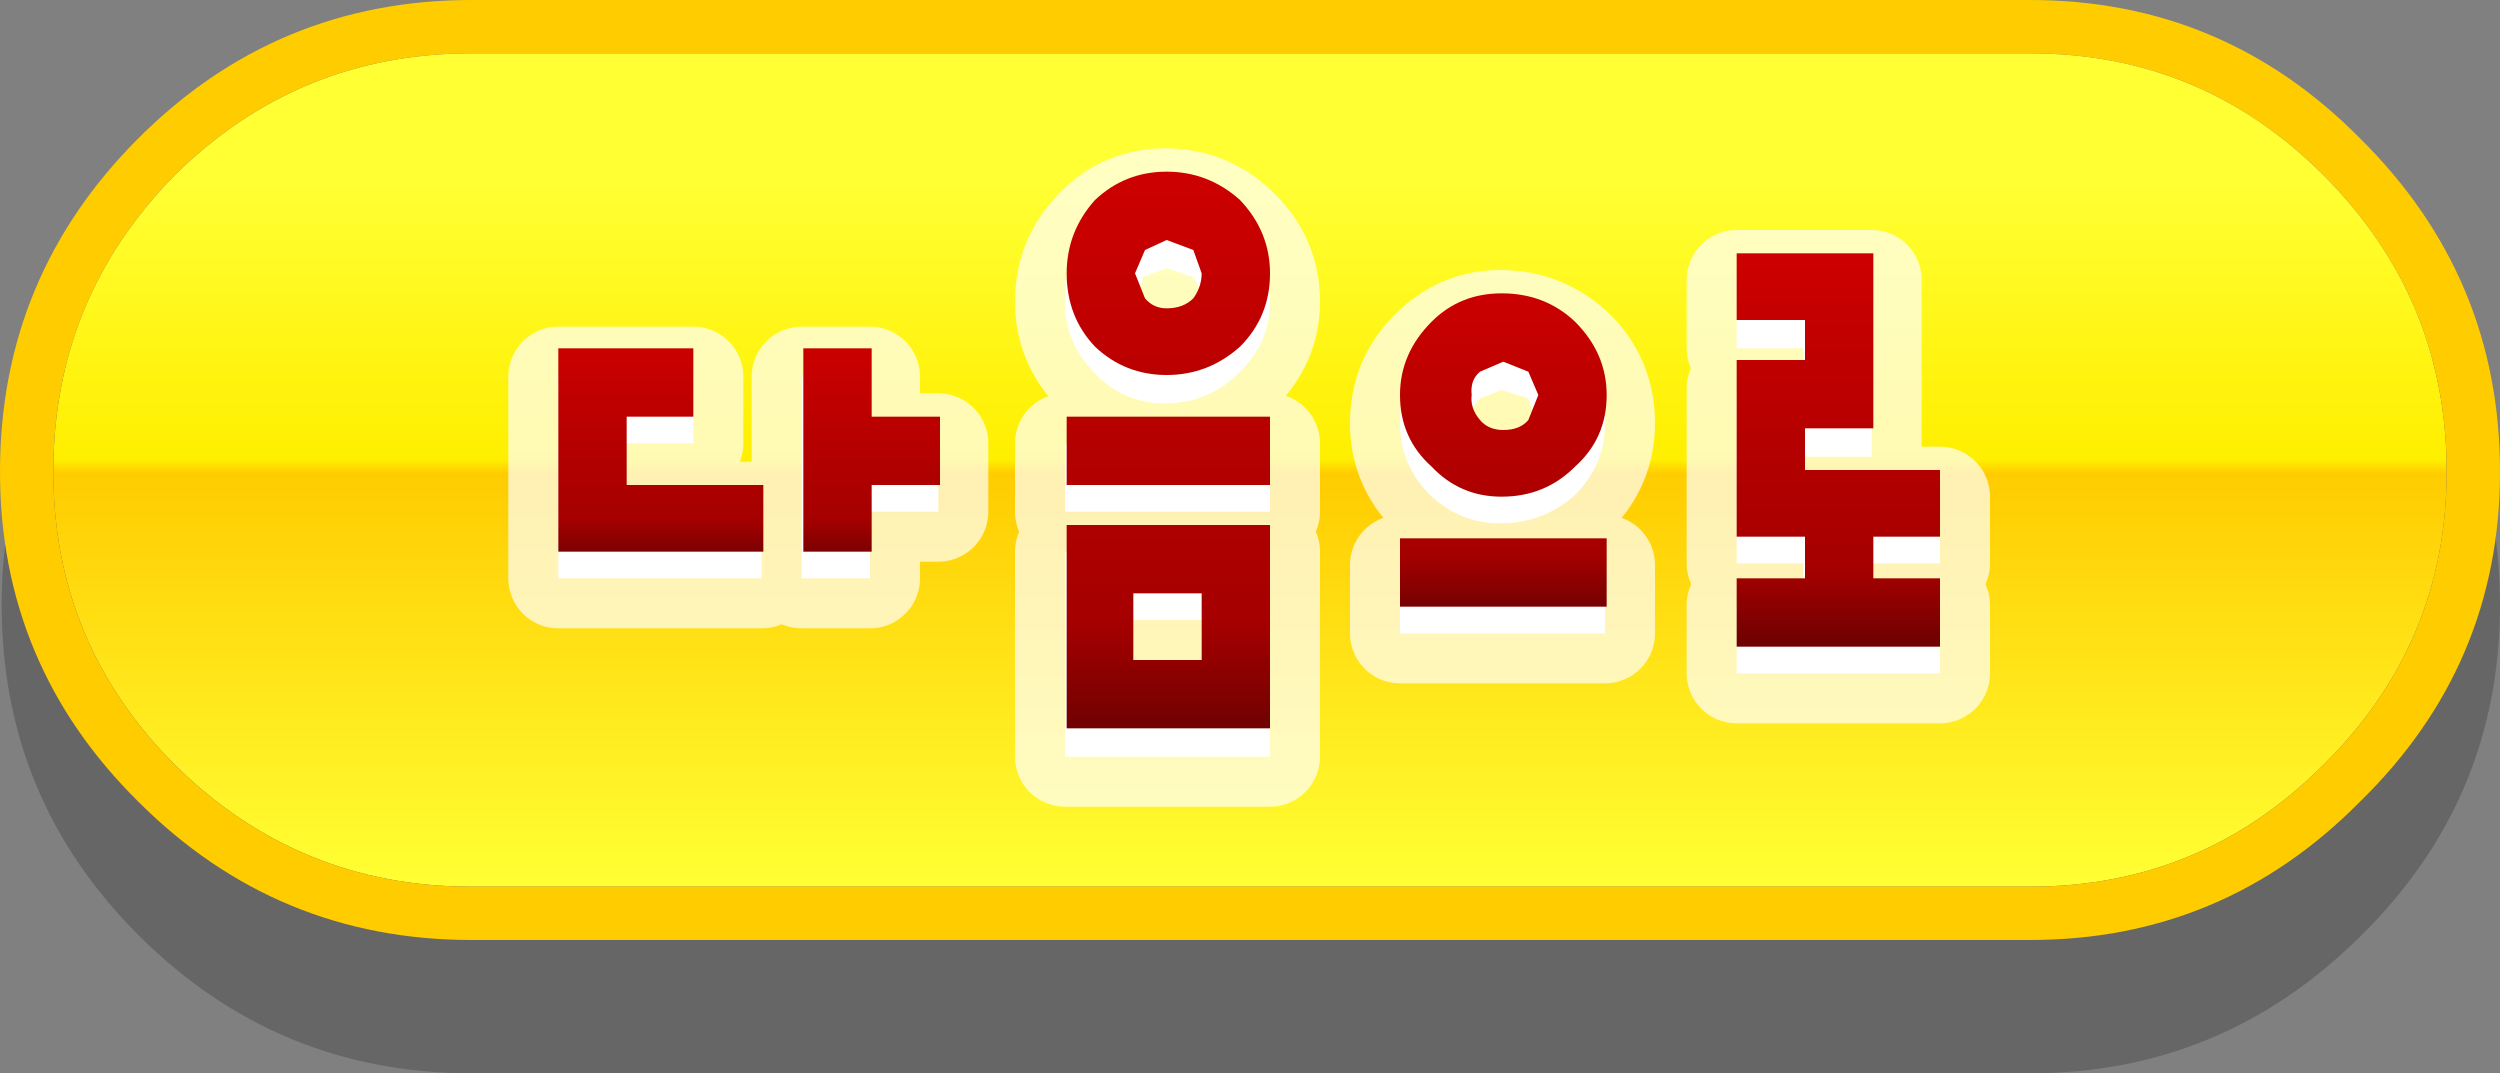 <?xml version="1.0" encoding="UTF-8" standalone="no"?>
<svg xmlns:xlink="http://www.w3.org/1999/xlink" height="32.2px" width="75.0px" xmlns="http://www.w3.org/2000/svg">
  <rect width="100%" height="100%" fill="#808080" stroke="none"/>
  <g transform="matrix(1.0, 0.0, 0.0, 1.0, 37.5, 16.6)">
    <path d="M23.4 -12.6 Q29.2 -12.6 33.35 -8.45 37.5 -4.3 37.5 1.55 37.5 7.35 33.35 11.45 29.2 15.6 23.4 15.6 L-23.35 15.6 Q-29.2 15.6 -33.35 11.45 -37.45 7.35 -37.45 1.55 -37.45 -4.3 -33.35 -8.45 -29.2 -12.6 -23.35 -12.6 L23.4 -12.6" fill="#000000" fill-opacity="0.2" fill-rule="evenodd" stroke="none"/>
    <path d="M32.2 -11.35 Q35.9 -7.65 35.9 -2.45 35.9 2.7 32.2 6.35 28.55 10.0 23.4 10.0 L-23.35 10.0 Q-28.55 10.0 -32.25 6.35 -35.9 2.7 -35.9 -2.45 -35.9 -7.65 -32.25 -11.35 -28.55 -15.0 -23.35 -15.0 L23.4 -15.0 Q28.55 -15.0 32.2 -11.35" fill="url(#gradient0)" fill-rule="evenodd" stroke="none"/>
    <path d="M32.2 -11.35 Q28.55 -15.0 23.4 -15.0 L-23.35 -15.0 Q-28.55 -15.0 -32.25 -11.35 -35.9 -7.65 -35.9 -2.45 -35.9 2.7 -32.25 6.35 -28.55 10.0 -23.35 10.0 L23.4 10.0 Q28.55 10.0 32.2 6.35 35.9 2.7 35.9 -2.45 35.9 -7.65 32.2 -11.35 M33.3 -12.45 Q37.5 -8.3 37.5 -2.45 37.5 3.35 33.3 7.45 29.2 11.6 23.4 11.6 L-23.35 11.6 Q-29.2 11.6 -33.35 7.45 -37.5 3.35 -37.5 -2.45 -37.5 -8.3 -33.35 -12.45 -29.2 -16.6 -23.35 -16.6 L23.4 -16.6 Q29.2 -16.6 33.3 -12.45" fill="#ffcc00" fill-rule="evenodd" stroke="none"/>
    <path d="M-1.45 2.0 L-3.5 2.0 -3.5 4.05 -1.45 4.05 -1.45 2.0 M-2.5 -6.5 Q-2.0 -6.5 -1.75 -6.85 -1.45 -7.15 -1.45 -7.55 -1.45 -8.0 -1.75 -8.3 L-2.5 -8.55 -3.2 -8.3 -3.45 -7.55 -3.2 -6.85 Q-2.9 -6.5 -2.5 -6.5 M-2.55 -10.65 Q-1.25 -10.65 -0.35 -9.75 0.6 -8.85 0.6 -7.55 0.6 -6.3 -0.35 -5.4 -1.25 -4.5 -2.55 -4.5 -3.8 -4.5 -4.65 -5.4 -5.55 -6.3 -5.55 -7.55 -5.55 -8.85 -4.65 -9.75 -3.8 -10.65 -2.55 -10.65 M-13.45 -5.3 L-11.4 -5.3 -11.4 -3.3 -9.35 -3.3 -9.35 -1.25 -11.4 -1.25 -11.4 0.75 -13.45 0.75 -13.45 -5.3 M-20.75 -5.3 L-16.7 -5.3 -16.7 -3.3 -18.75 -3.3 -18.75 -1.25 -14.65 -1.25 -14.65 0.75 -20.75 0.75 -20.75 -5.3 M0.6 -0.05 L0.6 6.1 -5.55 6.1 -5.55 -0.05 0.6 -0.05 M0.6 -3.3 L0.6 -1.25 -5.55 -1.25 -5.55 -3.3 0.6 -3.3 M10.65 0.35 L10.65 2.4 4.5 2.4 4.5 0.35 10.65 0.35 M14.6 -6.15 L14.6 -8.2 18.65 -8.2 18.65 -2.9 16.6 -2.9 16.6 -1.7 20.7 -1.7 20.7 0.3 18.65 0.3 18.65 1.55 20.7 1.55 20.7 3.6 14.6 3.6 14.6 1.55 16.6 1.55 16.6 0.3 14.6 0.3 14.6 -4.95 16.6 -4.95 16.6 -6.15 14.6 -6.15 M7.55 -4.9 L6.9 -4.65 Q6.6 -4.35 6.6 -3.9 6.6 -3.5 6.9 -3.2 7.15 -2.9 7.55 -2.9 8.05 -2.9 8.35 -3.2 L8.6 -3.9 8.35 -4.65 7.55 -4.9 M5.4 -6.1 Q6.3 -7.0 7.5 -7.0 8.8 -7.0 9.75 -6.1 10.65 -5.2 10.65 -3.9 10.65 -2.65 9.75 -1.75 8.8 -0.9 7.5 -0.9 6.3 -0.9 5.4 -1.75 4.5 -2.65 4.5 -3.9 4.5 -5.2 5.4 -6.1" fill="#ffffff" fill-rule="evenodd" stroke="none"/>
    <path d="M5.4 -6.1 Q4.5 -5.2 4.5 -3.9 4.5 -2.65 5.4 -1.75 6.3 -0.9 7.5 -0.9 8.8 -0.9 9.75 -1.75 10.65 -2.65 10.65 -3.9 10.65 -5.2 9.75 -6.1 8.8 -7.0 7.5 -7.0 6.3 -7.0 5.4 -6.1 M7.55 -4.9 L8.35 -4.65 8.6 -3.9 8.35 -3.2 Q8.05 -2.9 7.55 -2.9 7.15 -2.9 6.9 -3.2 6.6 -3.5 6.6 -3.9 6.6 -4.35 6.9 -4.65 L7.55 -4.9 M14.6 -6.15 L16.6 -6.15 16.6 -4.95 14.6 -4.95 14.6 0.3 16.6 0.3 16.6 1.55 14.6 1.55 14.6 3.6 20.7 3.6 20.7 1.55 18.65 1.55 18.65 0.3 20.7 0.3 20.7 -1.7 16.6 -1.7 16.6 -2.9 18.65 -2.9 18.65 -8.2 14.6 -8.2 14.6 -6.15 M10.65 0.35 L4.5 0.35 4.5 2.4 10.65 2.4 10.65 0.35 M0.6 -3.3 L-5.55 -3.3 -5.55 -1.25 0.6 -1.25 0.6 -3.3 M0.6 -0.05 L-5.55 -0.05 -5.55 6.1 0.6 6.1 0.6 -0.05 M-20.75 -5.3 L-20.75 0.75 -14.65 0.75 -14.65 -1.25 -18.75 -1.25 -18.75 -3.3 -16.7 -3.3 -16.7 -5.3 -20.75 -5.3 M-13.45 -5.3 L-13.45 0.75 -11.4 0.75 -11.4 -1.25 -9.35 -1.25 -9.35 -3.3 -11.4 -3.3 -11.4 -5.3 -13.45 -5.3 M-2.55 -10.65 Q-3.8 -10.65 -4.65 -9.75 -5.55 -8.85 -5.55 -7.55 -5.55 -6.3 -4.65 -5.4 -3.8 -4.5 -2.55 -4.5 -1.25 -4.5 -0.35 -5.4 0.6 -6.3 0.6 -7.55 0.6 -8.85 -0.35 -9.75 -1.25 -10.65 -2.55 -10.65 M-2.5 -6.5 Q-2.9 -6.5 -3.2 -6.85 L-3.45 -7.55 -3.2 -8.3 -2.5 -8.55 -1.75 -8.3 Q-1.45 -8.0 -1.45 -7.55 -1.45 -7.15 -1.75 -6.85 -2.0 -6.5 -2.5 -6.5 M-1.45 2.0 L-1.45 4.05 -3.5 4.05 -3.5 2.0 -1.45 2.0" fill="none" stroke="#ffffff" stroke-linecap="round" stroke-linejoin="round" stroke-opacity="0.702" stroke-width="3.0"/>
    <path d="M7.6 -5.75 L6.9 -5.45 Q6.6 -5.2 6.65 -4.75 6.6 -4.35 6.9 -4.0 7.15 -3.7 7.6 -3.7 8.1 -3.7 8.35 -4.0 L8.65 -4.75 8.35 -5.45 7.6 -5.75 M5.45 -6.95 Q6.3 -7.8 7.55 -7.8 8.85 -7.8 9.75 -6.95 10.7 -6.0 10.7 -4.75 10.7 -3.45 9.75 -2.6 8.85 -1.7 7.55 -1.7 6.3 -1.7 5.45 -2.6 4.5 -3.45 4.5 -4.75 4.5 -6.0 5.45 -6.95 M4.5 -0.45 L10.7 -0.45 10.7 1.6 4.5 1.6 4.5 -0.45" fill="url(#gradient1)" fill-rule="evenodd" stroke="none"/>
    <path d="M0.6 -4.1 L0.6 -2.05 -5.5 -2.05 -5.5 -4.1 0.6 -4.1 M0.6 -0.85 L0.6 5.25 -5.5 5.25 -5.5 -0.85 0.6 -0.85 M-2.5 -11.45 Q-1.25 -11.45 -0.3 -10.6 0.6 -9.65 0.6 -8.4 0.6 -7.1 -0.3 -6.2 -1.25 -5.35 -2.5 -5.35 -3.75 -5.35 -4.65 -6.2 -5.5 -7.1 -5.5 -8.4 -5.5 -9.65 -4.65 -10.6 -3.75 -11.45 -2.5 -11.45 M-1.45 3.2 L-1.45 1.2 -3.5 1.2 -3.5 3.2 -1.45 3.2 M-1.7 -7.65 Q-1.45 -8.0 -1.45 -8.4 L-1.7 -9.1 -2.5 -9.4 -3.15 -9.1 -3.45 -8.4 -3.15 -7.65 Q-2.9 -7.35 -2.5 -7.35 -2.0 -7.35 -1.7 -7.65" fill="url(#gradient2)" fill-rule="evenodd" stroke="none"/>
    <path d="M14.6 -7.0 L14.6 -9.0 18.7 -9.0 18.7 -3.75 16.65 -3.75 16.65 -2.5 20.7 -2.5 20.7 -0.5 18.7 -0.5 18.7 0.75 20.7 0.75 20.7 2.8 14.6 2.8 14.6 0.75 16.65 0.75 16.65 -0.5 14.6 -0.5 14.6 -5.8 16.65 -5.8 16.65 -7.0 14.6 -7.0" fill="url(#gradient3)" fill-rule="evenodd" stroke="none"/>
    <path d="M-20.75 -6.15 L-16.7 -6.15 -16.7 -4.1 -18.7 -4.1 -18.7 -2.05 -14.6 -2.05 -14.6 -0.05 -20.75 -0.05 -20.75 -6.15" fill="url(#gradient4)" fill-rule="evenodd" stroke="none"/>
    <path d="M-13.4 -6.15 L-11.35 -6.15 -11.35 -4.1 -9.3 -4.1 -9.3 -2.05 -11.35 -2.05 -11.35 -0.05 -13.4 -0.05 -13.4 -6.15" fill="url(#gradient5)" fill-rule="evenodd" stroke="none"/>
  </g>
  <defs>
    <linearGradient gradientTransform="matrix(0.0, 0.016, -0.05, 0.0, -4.2, -1.1)" gradientUnits="userSpaceOnUse" id="gradient0" spreadMethod="pad" x1="-819.2" x2="819.2">
      <stop offset="0.114" stop-color="#ffff33"/>
      <stop offset="0.435" stop-color="#ffef00"/>
      <stop offset="0.451" stop-color="#ffcc00"/>
      <stop offset="0.918" stop-color="#ffff33"/>
    </linearGradient>
    <linearGradient gradientTransform="matrix(0.0, 0.006, -0.004, 0.0, 7.6, -3.15)" gradientUnits="userSpaceOnUse" id="gradient1" spreadMethod="pad" x1="-819.2" x2="819.2">
      <stop offset="0.0" stop-color="#cc0000"/>
      <stop offset="0.82" stop-color="#a50000"/>
      <stop offset="1.0" stop-color="#720101"/>
    </linearGradient>
    <linearGradient gradientTransform="matrix(0.0, 0.01, -0.004, 0.0, -2.45, -3.1)" gradientUnits="userSpaceOnUse" id="gradient2" spreadMethod="pad" x1="-819.2" x2="819.2">
      <stop offset="0.0" stop-color="#cc0000"/>
      <stop offset="0.82" stop-color="#a50000"/>
      <stop offset="1.0" stop-color="#720101"/>
    </linearGradient>
    <linearGradient gradientTransform="matrix(0.0, 0.007, -0.004, 0.0, 17.7, -3.15)" gradientUnits="userSpaceOnUse" id="gradient3" spreadMethod="pad" x1="-819.2" x2="819.2">
      <stop offset="0.0" stop-color="#cc0000"/>
      <stop offset="0.82" stop-color="#a50000"/>
      <stop offset="1.0" stop-color="#720101"/>
    </linearGradient>
    <linearGradient gradientTransform="matrix(0.0, 0.004, -0.004, 0.0, -17.7, -3.1)" gradientUnits="userSpaceOnUse" id="gradient4" spreadMethod="pad" x1="-819.2" x2="819.2">
      <stop offset="0.0" stop-color="#cc0000"/>
      <stop offset="0.82" stop-color="#a50000"/>
      <stop offset="1.0" stop-color="#720101"/>
    </linearGradient>
    <linearGradient gradientTransform="matrix(0.0, 0.004, -0.003, 0.0, -11.4, -3.1)" gradientUnits="userSpaceOnUse" id="gradient5" spreadMethod="pad" x1="-819.2" x2="819.2">
      <stop offset="0.0" stop-color="#cc0000"/>
      <stop offset="0.82" stop-color="#a50000"/>
      <stop offset="1.0" stop-color="#720101"/>
    </linearGradient>
  </defs>
</svg>
